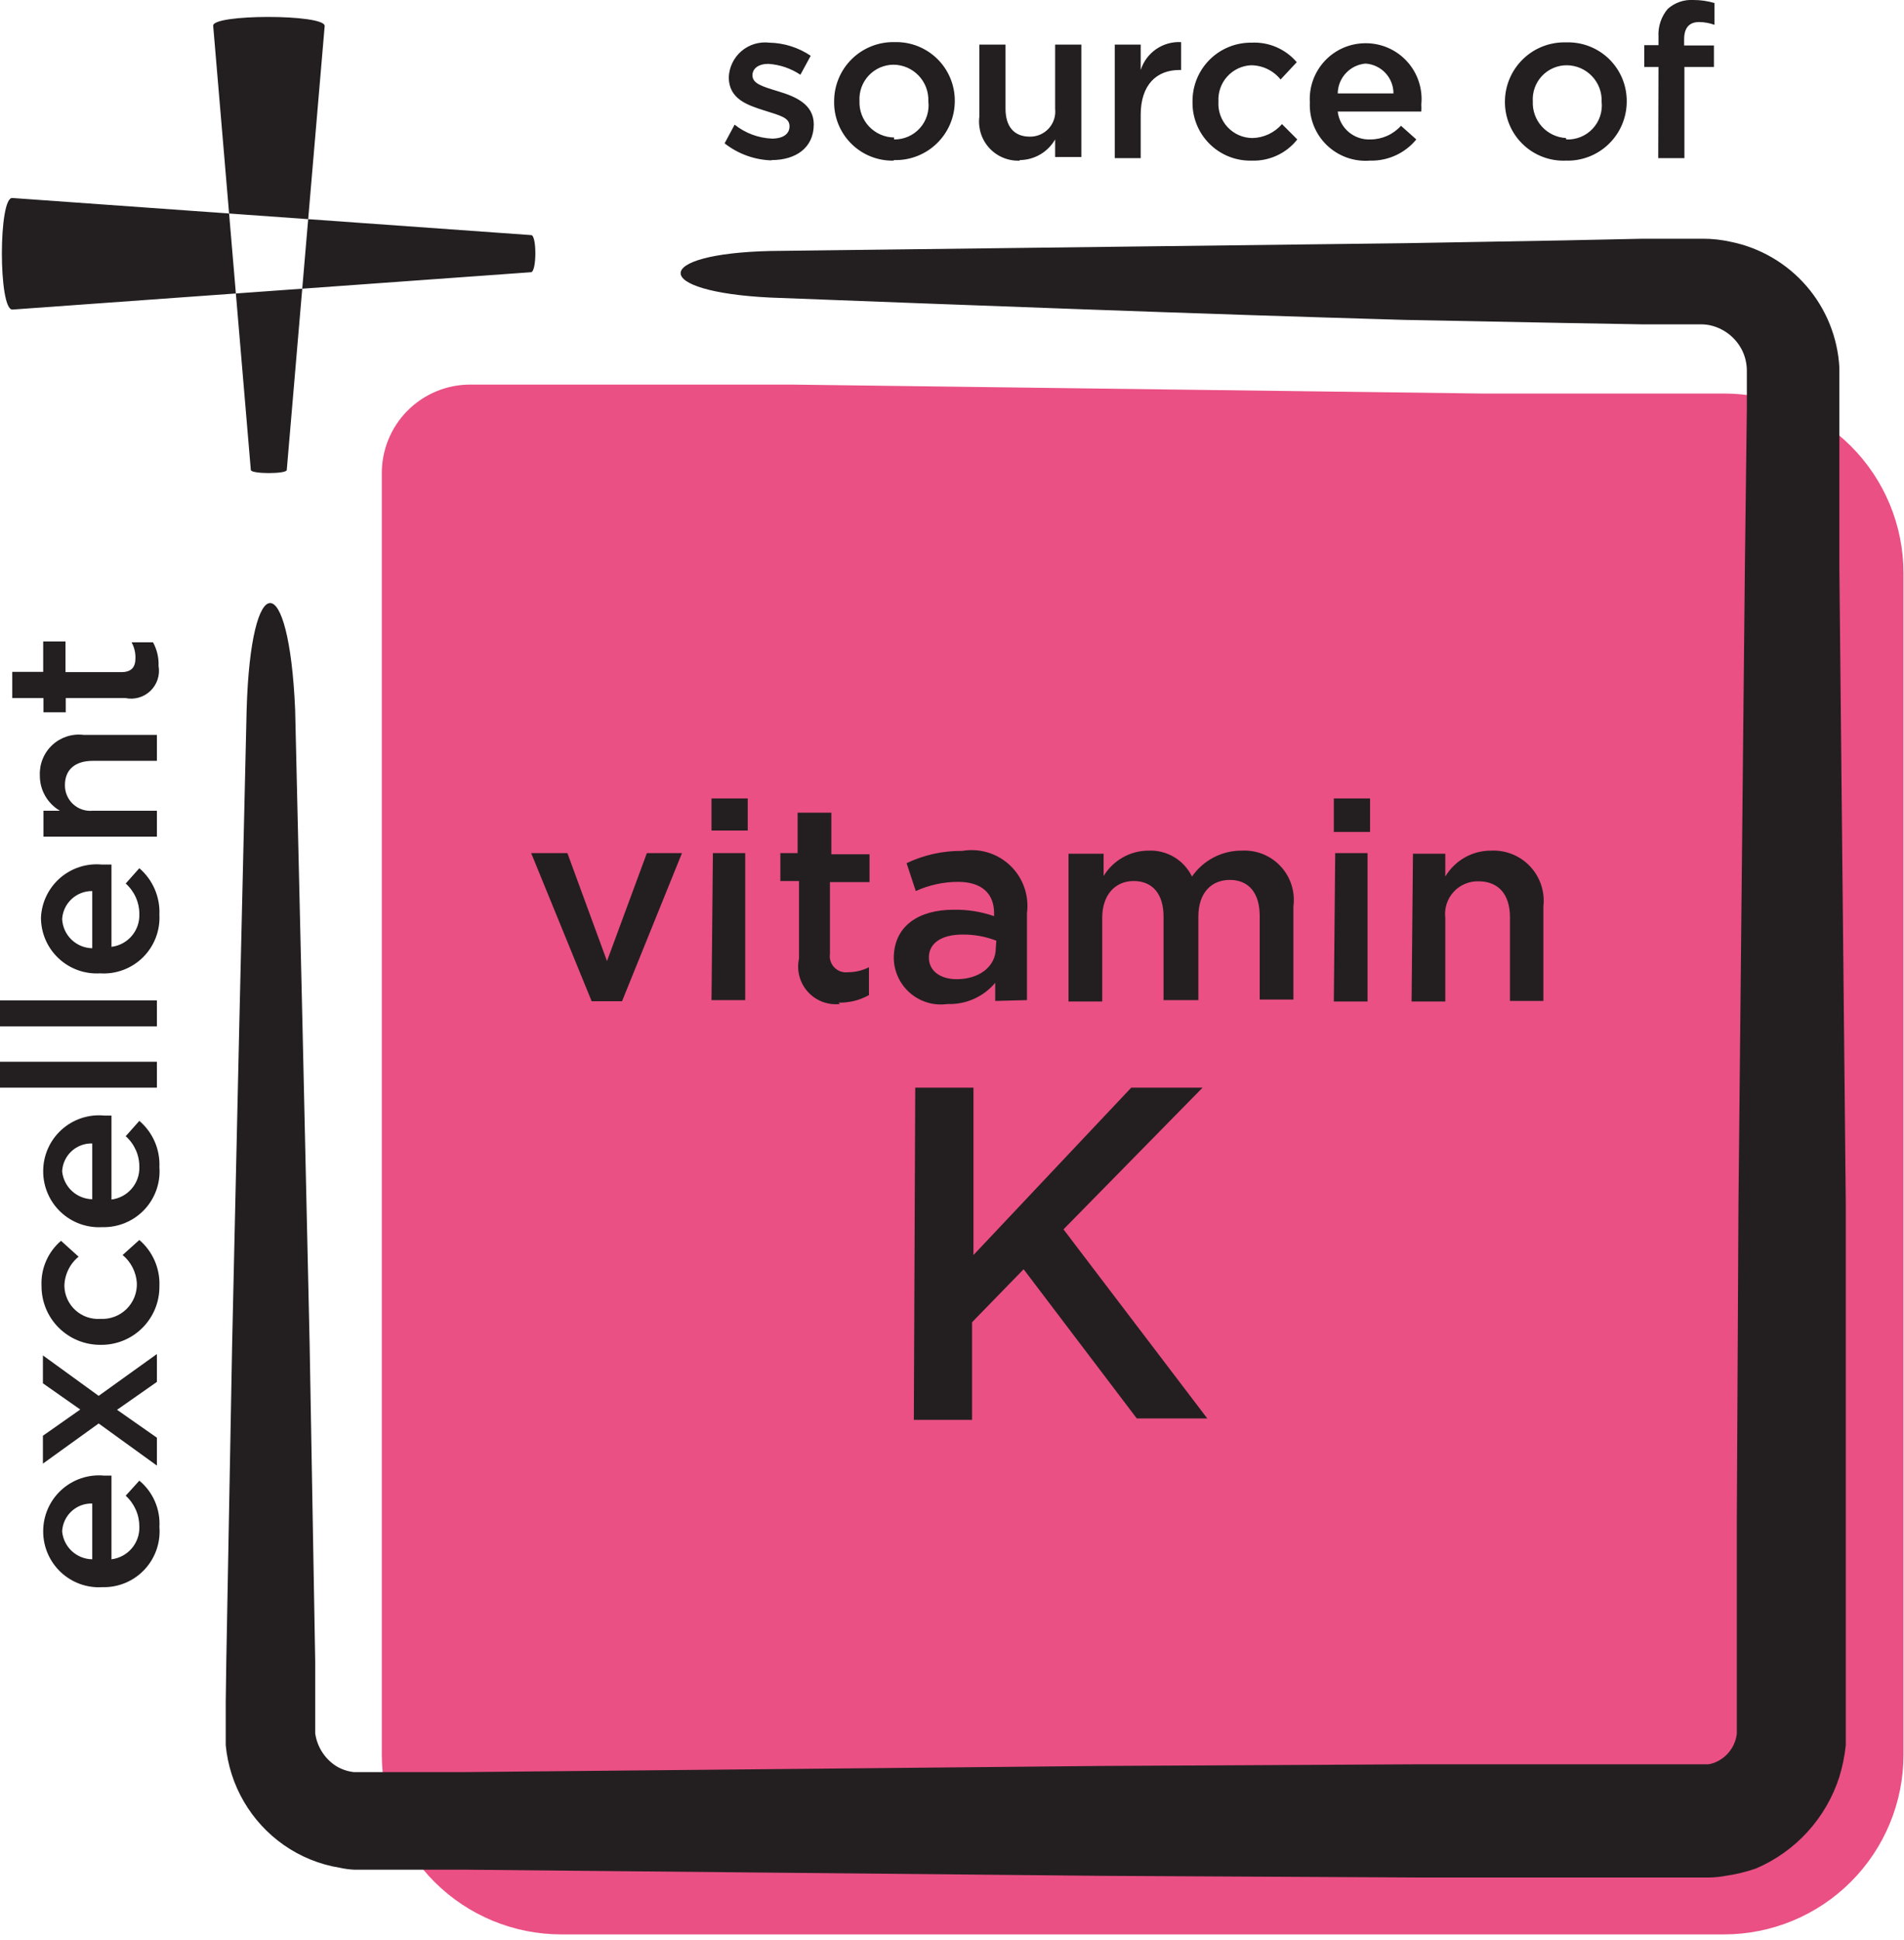 <svg width="109" height="111" viewBox="0 0 109 111" fill="none" xmlns="http://www.w3.org/2000/svg">
<g clip-path="url(#clip0_4855_20770)">
<path d="M21.858 40.885V100.408C21.858 103.134 22.94 105.748 24.867 107.675C26.794 109.603 29.407 110.685 32.133 110.685H98.695C101.42 110.685 104.033 109.603 105.96 107.675C107.887 105.748 108.97 103.134 108.97 100.408V32.794C108.97 30.068 107.887 27.454 105.96 25.527C104.033 23.599 101.42 22.517 98.695 22.517H84.799L45.343 22.006H26.899C26.231 22.008 25.57 22.143 24.954 22.402C24.338 22.661 23.78 23.04 23.311 23.516C22.842 23.992 22.472 24.557 22.223 25.177C21.974 25.797 21.849 26.46 21.858 27.129V40.885Z" fill="#EA5084"/>
<path d="M14.359 26.889L12.205 1.484C12.094 0.798 18.587 0.798 18.587 1.484L16.417 26.889C16.433 27.129 14.359 27.129 14.359 26.889ZM30.409 13.453L0.718 11.33C-0.096 11.202 -0.096 17.793 0.718 17.713L30.409 15.575C30.728 15.511 30.728 13.453 30.409 13.453ZM14.12 40.581C13.833 52.678 13.556 64.779 13.29 76.886L12.955 95.062L12.923 97.344V99.036V99.866C13.032 101.003 13.387 102.103 13.962 103.089C14.538 104.076 15.321 104.925 16.258 105.579C17.211 106.243 18.302 106.685 19.449 106.871C19.727 106.933 20.01 106.971 20.294 106.983H22.145H26.692L63.052 107.334L81.24 107.43H97.881C98.186 107.422 98.49 107.39 98.79 107.334C99.377 107.25 99.954 107.111 100.514 106.919C101.642 106.439 102.653 105.722 103.479 104.816C104.305 103.91 104.926 102.837 105.3 101.669C105.479 101.081 105.602 100.477 105.667 99.866V99.004V96.163V87.067V68.875L105.3 32.507V23.41V21.033C105.207 19.313 104.545 17.673 103.419 16.37C102.292 15.068 100.766 14.176 99.078 13.835C98.554 13.718 98.019 13.659 97.482 13.66H96.334H94.052L89.521 13.756L80.459 13.915L44.098 14.362C37.27 14.522 37.238 16.692 44.098 17.027C56.192 17.49 68.285 17.953 80.395 18.304L89.489 18.479L94.02 18.559H96.302H97.418C97.618 18.561 97.816 18.588 98.009 18.639C98.385 18.739 98.734 18.92 99.035 19.168C99.335 19.416 99.578 19.725 99.748 20.075C99.913 20.425 100 20.806 100.003 21.192V23.347L99.891 32.443L99.524 68.811L99.429 87.004V99.212C99.412 99.353 99.38 99.492 99.333 99.626C99.24 99.897 99.092 100.145 98.896 100.354C98.701 100.563 98.464 100.728 98.2 100.839C98.073 100.894 97.939 100.931 97.801 100.951H97.578H81.209L63.02 101.047L26.66 101.398H22.113H20.517H20.246C19.877 101.355 19.523 101.23 19.209 101.031C18.895 100.822 18.629 100.549 18.428 100.23C18.227 99.911 18.097 99.553 18.045 99.18V98.86V97.344V95.062L17.726 76.902C17.46 64.795 17.183 52.694 16.896 40.597C16.545 32.475 14.359 32.475 14.12 40.597V40.581ZM33.871 57.289H35.611L39.041 48.816H37.031L34.749 54.992L32.483 48.816H30.409L33.871 57.289ZM40.732 47.523H42.806V45.688H40.732V47.523ZM40.732 57.226H42.662V48.816H40.812L40.732 57.226ZM48.007 57.369C48.615 57.385 49.216 57.236 49.746 56.938V55.343C49.376 55.533 48.966 55.631 48.55 55.63C48.408 55.649 48.263 55.634 48.128 55.588C47.992 55.541 47.869 55.464 47.769 55.362C47.668 55.26 47.593 55.136 47.548 54.999C47.504 54.863 47.492 54.718 47.513 54.577V50.475H49.778V48.88H47.592V46.502H45.662V48.816H44.673V50.412H45.742V54.848C45.669 55.182 45.676 55.53 45.764 55.861C45.852 56.191 46.017 56.497 46.246 56.751C46.476 57.005 46.762 57.201 47.082 57.323C47.402 57.444 47.747 57.487 48.087 57.449L48.007 57.369ZM58.792 57.226V52.247C58.857 51.751 58.804 51.248 58.639 50.776C58.474 50.305 58.2 49.879 57.84 49.533C57.48 49.187 57.043 48.93 56.566 48.783C56.089 48.637 55.583 48.604 55.091 48.688C53.988 48.675 52.896 48.916 51.9 49.39L52.427 50.986C53.183 50.642 54.005 50.462 54.836 50.459C56.176 50.459 56.91 51.098 56.91 52.263V52.422C56.161 52.162 55.373 52.038 54.581 52.055C52.618 52.055 51.166 52.965 51.166 54.832C51.174 55.214 51.262 55.59 51.426 55.935C51.59 56.281 51.825 56.587 52.116 56.835C52.407 57.082 52.748 57.265 53.115 57.371C53.482 57.477 53.867 57.503 54.245 57.449C54.763 57.468 55.277 57.369 55.75 57.158C56.223 56.948 56.641 56.633 56.974 56.236V57.274L58.792 57.226ZM57.006 54.258C57.006 55.311 56.048 56.029 54.772 56.029C53.862 56.029 53.176 55.582 53.176 54.784C53.176 53.97 53.894 53.475 55.107 53.475C55.767 53.468 56.422 53.587 57.038 53.827L57.006 54.258ZM61.17 57.306H63.1V52.518C63.1 51.209 63.834 50.412 64.903 50.412C65.972 50.412 66.61 51.146 66.61 52.438V57.226H68.605V52.438C68.605 51.082 69.354 50.348 70.407 50.348C71.46 50.348 72.115 51.066 72.115 52.406V57.194H74.045V51.864C74.1 51.452 74.063 51.034 73.937 50.638C73.812 50.242 73.6 49.879 73.319 49.575C73.037 49.27 72.691 49.031 72.307 48.875C71.922 48.719 71.508 48.65 71.093 48.672C70.533 48.668 69.979 48.802 69.482 49.06C68.984 49.319 68.557 49.695 68.238 50.156C68.013 49.692 67.658 49.305 67.216 49.041C66.773 48.777 66.263 48.649 65.749 48.672C65.232 48.674 64.724 48.808 64.275 49.062C63.825 49.317 63.448 49.682 63.18 50.124V48.848H61.17V57.306ZM76.358 47.603H78.433V45.688H76.358V47.603ZM76.358 57.306H78.289V48.816H76.438L76.358 57.306ZM80.81 57.306H82.74V52.518C82.708 52.252 82.734 51.982 82.815 51.727C82.896 51.472 83.032 51.237 83.212 51.039C83.392 50.84 83.612 50.683 83.859 50.578C84.105 50.472 84.371 50.421 84.639 50.428C85.788 50.428 86.442 51.178 86.442 52.486V57.274H88.356V51.864C88.403 51.451 88.359 51.033 88.229 50.639C88.098 50.245 87.884 49.883 87.6 49.58C87.317 49.276 86.971 49.038 86.586 48.882C86.201 48.725 85.788 48.653 85.373 48.672C84.843 48.668 84.32 48.802 83.858 49.063C83.397 49.323 83.011 49.7 82.74 50.156V48.848H80.889L80.81 57.306ZM52.315 81.243H55.649V75.657L58.601 72.625L65.079 81.163H69.115L60.883 70.343L68.844 62.236H64.76L55.729 71.811V62.236H52.395L52.315 81.243ZM9.126 87.371C9.156 86.87 9.068 86.369 8.868 85.909C8.669 85.448 8.363 85.042 7.977 84.722L7.196 85.583C7.443 85.807 7.64 86.081 7.775 86.386C7.91 86.691 7.978 87.021 7.977 87.355C7.993 87.809 7.837 88.253 7.542 88.598C7.247 88.944 6.833 89.166 6.382 89.222V84.434H5.967C5.523 84.392 5.075 84.443 4.653 84.584C4.23 84.726 3.841 84.954 3.512 85.255C3.183 85.555 2.92 85.922 2.741 86.33C2.562 86.739 2.471 87.18 2.473 87.626C2.472 88.062 2.561 88.493 2.733 88.893C2.905 89.293 3.157 89.654 3.474 89.953C3.791 90.252 4.166 90.483 4.575 90.632C4.985 90.781 5.42 90.844 5.855 90.817C6.303 90.83 6.749 90.748 7.163 90.577C7.578 90.406 7.951 90.15 8.26 89.824C8.568 89.499 8.805 89.112 8.954 88.69C9.104 88.267 9.162 87.817 9.126 87.371ZM5.281 89.222C4.847 89.216 4.431 89.049 4.113 88.754C3.795 88.46 3.597 88.058 3.558 87.626C3.579 87.187 3.771 86.774 4.093 86.475C4.415 86.177 4.842 86.017 5.281 86.03V89.222ZM8.982 83.86V82.264L6.701 80.668L8.982 79.072V77.477L5.648 79.87L2.457 77.556V79.152L4.595 80.652L2.457 82.152V83.748L5.648 81.45L8.982 83.86ZM9.126 73.599C9.148 73.099 9.055 72.601 8.856 72.142C8.657 71.683 8.357 71.275 7.977 70.95L7.02 71.811C7.257 72.008 7.451 72.251 7.591 72.525C7.731 72.8 7.814 73.1 7.834 73.407C7.845 73.683 7.799 73.959 7.698 74.216C7.596 74.473 7.442 74.706 7.245 74.9C7.048 75.094 6.813 75.245 6.554 75.342C6.296 75.439 6.02 75.482 5.744 75.466C5.485 75.483 5.225 75.448 4.98 75.363C4.735 75.278 4.51 75.144 4.318 74.969C4.126 74.795 3.971 74.584 3.862 74.349C3.754 74.113 3.693 73.858 3.686 73.599C3.689 73.274 3.764 72.955 3.905 72.663C4.045 72.37 4.248 72.112 4.499 71.907L3.494 70.998C3.123 71.314 2.829 71.712 2.635 72.16C2.442 72.609 2.353 73.095 2.377 73.583C2.375 74.025 2.461 74.464 2.629 74.874C2.798 75.283 3.045 75.655 3.359 75.968C3.672 76.281 4.043 76.529 4.453 76.698C4.862 76.866 5.301 76.952 5.744 76.95C6.187 76.959 6.629 76.878 7.041 76.713C7.453 76.548 7.828 76.302 8.143 75.989C8.458 75.677 8.708 75.304 8.877 74.894C9.046 74.483 9.13 74.043 9.126 73.599ZM9.126 66.785C9.149 66.285 9.057 65.786 8.858 65.327C8.659 64.868 8.358 64.46 7.977 64.136L7.196 65.013C7.444 65.233 7.642 65.503 7.777 65.806C7.912 66.109 7.98 66.437 7.977 66.769C7.993 67.223 7.837 67.667 7.542 68.012C7.247 68.358 6.833 68.58 6.382 68.636V63.832H5.967C5.523 63.79 5.075 63.841 4.653 63.982C4.23 64.124 3.841 64.352 3.512 64.653C3.183 64.954 2.92 65.32 2.741 65.728C2.562 66.137 2.471 66.578 2.473 67.024C2.472 67.46 2.561 67.891 2.733 68.291C2.905 68.692 3.157 69.052 3.474 69.351C3.791 69.65 4.166 69.881 4.575 70.03C4.985 70.178 5.42 70.242 5.855 70.216C6.302 70.228 6.746 70.147 7.159 69.976C7.572 69.806 7.945 69.551 8.254 69.228C8.562 68.904 8.799 68.52 8.949 68.099C9.099 67.678 9.16 67.23 9.126 66.785ZM5.281 68.62C4.848 68.61 4.434 68.443 4.117 68.149C3.8 67.855 3.601 67.455 3.558 67.024C3.579 66.585 3.771 66.172 4.093 65.874C4.415 65.575 4.842 65.415 5.281 65.428V68.62ZM8.982 62.236V60.752H0V62.236H8.982ZM8.982 58.726V57.242H0V58.726H8.982ZM9.126 52.343C9.149 51.84 9.057 51.339 8.858 50.878C8.659 50.416 8.358 50.006 7.977 49.678L7.196 50.555C7.443 50.775 7.641 51.046 7.776 51.349C7.911 51.651 7.979 51.979 7.977 52.311C7.993 52.765 7.837 53.209 7.542 53.554C7.247 53.9 6.833 54.122 6.382 54.178V49.47H5.839C5.409 49.428 4.974 49.475 4.562 49.607C4.15 49.738 3.769 49.953 3.442 50.236C3.115 50.52 2.849 50.867 2.661 51.256C2.472 51.646 2.365 52.07 2.345 52.502C2.345 52.938 2.433 53.369 2.605 53.769C2.777 54.17 3.03 54.53 3.347 54.829C3.663 55.128 4.038 55.359 4.448 55.508C4.857 55.657 5.293 55.72 5.728 55.694C6.178 55.724 6.629 55.658 7.051 55.501C7.474 55.343 7.859 55.099 8.18 54.782C8.501 54.465 8.751 54.084 8.914 53.664C9.077 53.243 9.15 52.793 9.126 52.343ZM5.281 54.258C4.835 54.25 4.408 54.072 4.088 53.761C3.768 53.45 3.578 53.028 3.558 52.582C3.586 52.146 3.781 51.737 4.102 51.441C4.422 51.144 4.844 50.981 5.281 50.986V54.258ZM8.982 47.874V46.39H5.313C5.109 46.41 4.903 46.387 4.709 46.322C4.515 46.258 4.337 46.152 4.186 46.014C4.035 45.875 3.916 45.706 3.835 45.518C3.754 45.33 3.714 45.127 3.717 44.922C3.717 44.044 4.292 43.534 5.313 43.534H8.982V42.05H4.786C4.464 42.01 4.137 42.041 3.828 42.14C3.52 42.24 3.236 42.405 2.998 42.626C2.759 42.846 2.572 43.115 2.448 43.416C2.324 43.716 2.267 44.039 2.281 44.363C2.277 44.773 2.38 45.176 2.582 45.532C2.784 45.888 3.077 46.184 3.43 46.39H2.489V47.874H8.982ZM9.078 38.092C9.094 37.624 8.984 37.161 8.759 36.751H7.531C7.685 37.029 7.762 37.343 7.754 37.661C7.754 38.172 7.531 38.459 6.94 38.459H3.749V36.703H2.473V38.443H0.702V39.943H2.489V40.757H3.765V39.943H7.18C7.434 39.996 7.699 39.986 7.949 39.914C8.199 39.842 8.428 39.71 8.615 39.529C8.802 39.347 8.942 39.123 9.023 38.876C9.104 38.628 9.123 38.364 9.078 38.108V38.092ZM44.178 9.16C45.534 9.16 46.587 8.474 46.587 7.117C46.587 5.952 45.518 5.521 44.577 5.234C43.636 4.947 43.077 4.787 43.077 4.309C43.077 3.926 43.412 3.654 43.987 3.654C44.642 3.697 45.275 3.912 45.821 4.277L46.412 3.191C45.708 2.718 44.883 2.457 44.035 2.441C43.751 2.408 43.463 2.434 43.19 2.517C42.916 2.601 42.663 2.739 42.446 2.925C42.228 3.111 42.052 3.34 41.927 3.597C41.803 3.854 41.732 4.135 41.721 4.42C41.721 5.665 42.79 6.016 43.747 6.319C44.705 6.622 45.199 6.734 45.199 7.229C45.199 7.66 44.832 7.931 44.194 7.931C43.415 7.899 42.666 7.62 42.056 7.133L41.482 8.202C42.245 8.801 43.177 9.142 44.146 9.176L44.178 9.16ZM51.182 9.16C51.634 9.173 52.084 9.095 52.506 8.93C52.927 8.766 53.312 8.519 53.636 8.203C53.96 7.888 54.218 7.511 54.394 7.094C54.57 6.677 54.66 6.229 54.66 5.777C54.663 5.327 54.574 4.882 54.401 4.467C54.228 4.052 53.973 3.676 53.651 3.362C53.33 3.048 52.948 2.802 52.529 2.638C52.111 2.474 51.663 2.397 51.214 2.41C50.763 2.399 50.315 2.479 49.895 2.644C49.476 2.809 49.093 3.057 48.771 3.372C48.448 3.687 48.192 4.064 48.017 4.479C47.842 4.895 47.752 5.342 47.752 5.793C47.743 6.241 47.825 6.687 47.993 7.104C48.161 7.52 48.411 7.898 48.728 8.215C49.045 8.533 49.423 8.783 49.84 8.951C50.256 9.118 50.702 9.2 51.15 9.192L51.182 9.16ZM51.182 7.867C50.914 7.863 50.649 7.805 50.404 7.698C50.158 7.59 49.937 7.434 49.752 7.239C49.568 7.044 49.425 6.814 49.33 6.563C49.236 6.312 49.193 6.045 49.204 5.777C49.189 5.511 49.228 5.245 49.319 4.995C49.409 4.745 49.55 4.516 49.732 4.322C49.914 4.128 50.134 3.973 50.377 3.866C50.621 3.76 50.884 3.704 51.15 3.702C51.42 3.704 51.686 3.76 51.934 3.867C52.181 3.974 52.404 4.13 52.59 4.325C52.776 4.52 52.921 4.75 53.017 5.002C53.112 5.255 53.155 5.523 53.145 5.793C53.179 6.069 53.153 6.35 53.07 6.615C52.987 6.881 52.847 7.126 52.661 7.333C52.475 7.54 52.247 7.705 51.992 7.816C51.737 7.928 51.461 7.983 51.182 7.979V7.867ZM58.378 9.16C58.789 9.157 59.192 9.046 59.548 8.839C59.903 8.632 60.198 8.335 60.404 7.979V8.984H61.904V2.553H60.404V6.224C60.427 6.426 60.406 6.632 60.343 6.826C60.28 7.02 60.176 7.199 60.039 7.35C59.901 7.501 59.733 7.621 59.546 7.702C59.359 7.783 59.156 7.823 58.952 7.819C58.059 7.819 57.564 7.245 57.564 6.224V2.553H56.064V6.686C56.025 7.008 56.056 7.335 56.155 7.644C56.254 7.953 56.42 8.237 56.64 8.475C56.86 8.714 57.13 8.902 57.43 9.025C57.73 9.149 58.053 9.206 58.378 9.192V9.16ZM63.818 9.048H65.302V6.575C65.302 4.851 66.211 4.005 67.52 4.005H67.615V2.41C67.108 2.382 66.605 2.524 66.186 2.812C65.768 3.101 65.457 3.521 65.302 4.005V2.553H63.818V9.048ZM71.668 9.192C72.166 9.207 72.66 9.105 73.112 8.894C73.564 8.684 73.96 8.37 74.268 7.979L73.391 7.101C73.18 7.345 72.921 7.541 72.629 7.679C72.338 7.816 72.022 7.891 71.7 7.899C71.432 7.898 71.168 7.841 70.923 7.734C70.678 7.626 70.458 7.47 70.275 7.274C70.093 7.078 69.953 6.847 69.863 6.595C69.773 6.343 69.736 6.076 69.753 5.809C69.738 5.549 69.775 5.29 69.861 5.045C69.947 4.8 70.08 4.575 70.254 4.382C70.427 4.189 70.637 4.032 70.872 3.921C71.106 3.81 71.361 3.746 71.62 3.734C71.945 3.736 72.265 3.809 72.557 3.95C72.85 4.091 73.107 4.295 73.311 4.548L74.237 3.559C73.918 3.185 73.518 2.89 73.067 2.696C72.616 2.502 72.126 2.415 71.636 2.441C71.191 2.437 70.75 2.522 70.339 2.691C69.927 2.859 69.554 3.109 69.24 3.424C68.927 3.739 68.679 4.114 68.512 4.526C68.346 4.938 68.263 5.38 68.269 5.825C68.261 6.266 68.341 6.705 68.505 7.116C68.669 7.526 68.914 7.899 69.225 8.213C69.536 8.527 69.907 8.776 70.315 8.944C70.724 9.112 71.162 9.196 71.604 9.192H71.668ZM78.48 9.192C78.977 9.197 79.468 9.091 79.918 8.881C80.369 8.671 80.766 8.363 81.081 7.979L80.204 7.197C79.982 7.443 79.711 7.64 79.409 7.775C79.107 7.909 78.779 7.979 78.448 7.979C77.993 7.998 77.548 7.844 77.201 7.548C76.855 7.252 76.634 6.836 76.582 6.383H81.368C81.376 6.245 81.376 6.106 81.368 5.968C81.41 5.524 81.359 5.076 81.218 4.654C81.077 4.231 80.849 3.842 80.548 3.513C80.247 3.183 79.881 2.921 79.473 2.742C79.064 2.563 78.623 2.471 78.177 2.473C77.742 2.473 77.31 2.561 76.91 2.733C76.51 2.905 76.149 3.158 75.85 3.475C75.552 3.792 75.321 4.167 75.172 4.576C75.023 4.986 74.96 5.422 74.986 5.856C74.965 6.308 75.039 6.76 75.205 7.181C75.371 7.602 75.625 7.982 75.949 8.298C76.274 8.613 76.662 8.856 77.087 9.01C77.512 9.164 77.966 9.226 78.417 9.192H78.48ZM76.582 5.346C76.588 4.914 76.755 4.5 77.05 4.184C77.345 3.868 77.747 3.674 78.177 3.638C78.61 3.667 79.016 3.859 79.313 4.176C79.609 4.493 79.774 4.912 79.773 5.346H76.582ZM89.649 9.192C90.101 9.205 90.551 9.126 90.972 8.962C91.394 8.798 91.778 8.551 92.102 8.235C92.427 7.92 92.684 7.543 92.86 7.126C93.036 6.709 93.127 6.261 93.127 5.809C93.131 5.356 93.044 4.908 92.871 4.49C92.697 4.072 92.441 3.694 92.118 3.378C91.794 3.062 91.41 2.814 90.989 2.651C90.567 2.487 90.117 2.41 89.665 2.425C89.21 2.411 88.758 2.487 88.333 2.65C87.909 2.813 87.522 3.06 87.195 3.375C86.868 3.691 86.607 4.068 86.428 4.486C86.249 4.904 86.156 5.354 86.154 5.809C86.15 6.262 86.237 6.712 86.412 7.131C86.586 7.55 86.844 7.929 87.169 8.245C87.494 8.562 87.88 8.809 88.304 8.971C88.727 9.134 89.179 9.209 89.633 9.192H89.649ZM89.649 7.899C89.121 7.87 88.626 7.635 88.27 7.243C87.915 6.852 87.728 6.337 87.75 5.809C87.733 5.542 87.77 5.275 87.86 5.024C87.95 4.773 88.09 4.543 88.273 4.349C88.455 4.154 88.676 3.999 88.921 3.893C89.166 3.788 89.43 3.733 89.696 3.734C89.966 3.736 90.232 3.792 90.48 3.899C90.727 4.006 90.95 4.162 91.136 4.357C91.323 4.552 91.467 4.782 91.563 5.034C91.658 5.286 91.701 5.555 91.691 5.825C91.721 6.104 91.69 6.387 91.601 6.653C91.512 6.92 91.366 7.163 91.173 7.368C90.981 7.573 90.746 7.733 90.486 7.839C90.225 7.944 89.945 7.992 89.665 7.979L89.649 7.899ZM94.93 9.048H96.429V3.83H98.12V2.601H96.413V2.25C96.413 1.58 96.716 1.261 97.275 1.261C97.574 1.266 97.871 1.319 98.152 1.42V0.175C97.759 0.057 97.35 -0.002 96.94 -0C96.674 -0.016 96.407 0.021 96.155 0.109C95.903 0.196 95.671 0.333 95.472 0.511C95.099 0.955 94.91 1.527 94.945 2.106V2.585H94.132V3.83H94.945L94.93 9.048Z" fill="#231F20"/>
</g>
<defs>
<clipPath id="clip0_4855_20770">
<rect width="108.97" height="110.686" fill="white"/>
</clipPath>
</defs>
</svg>
